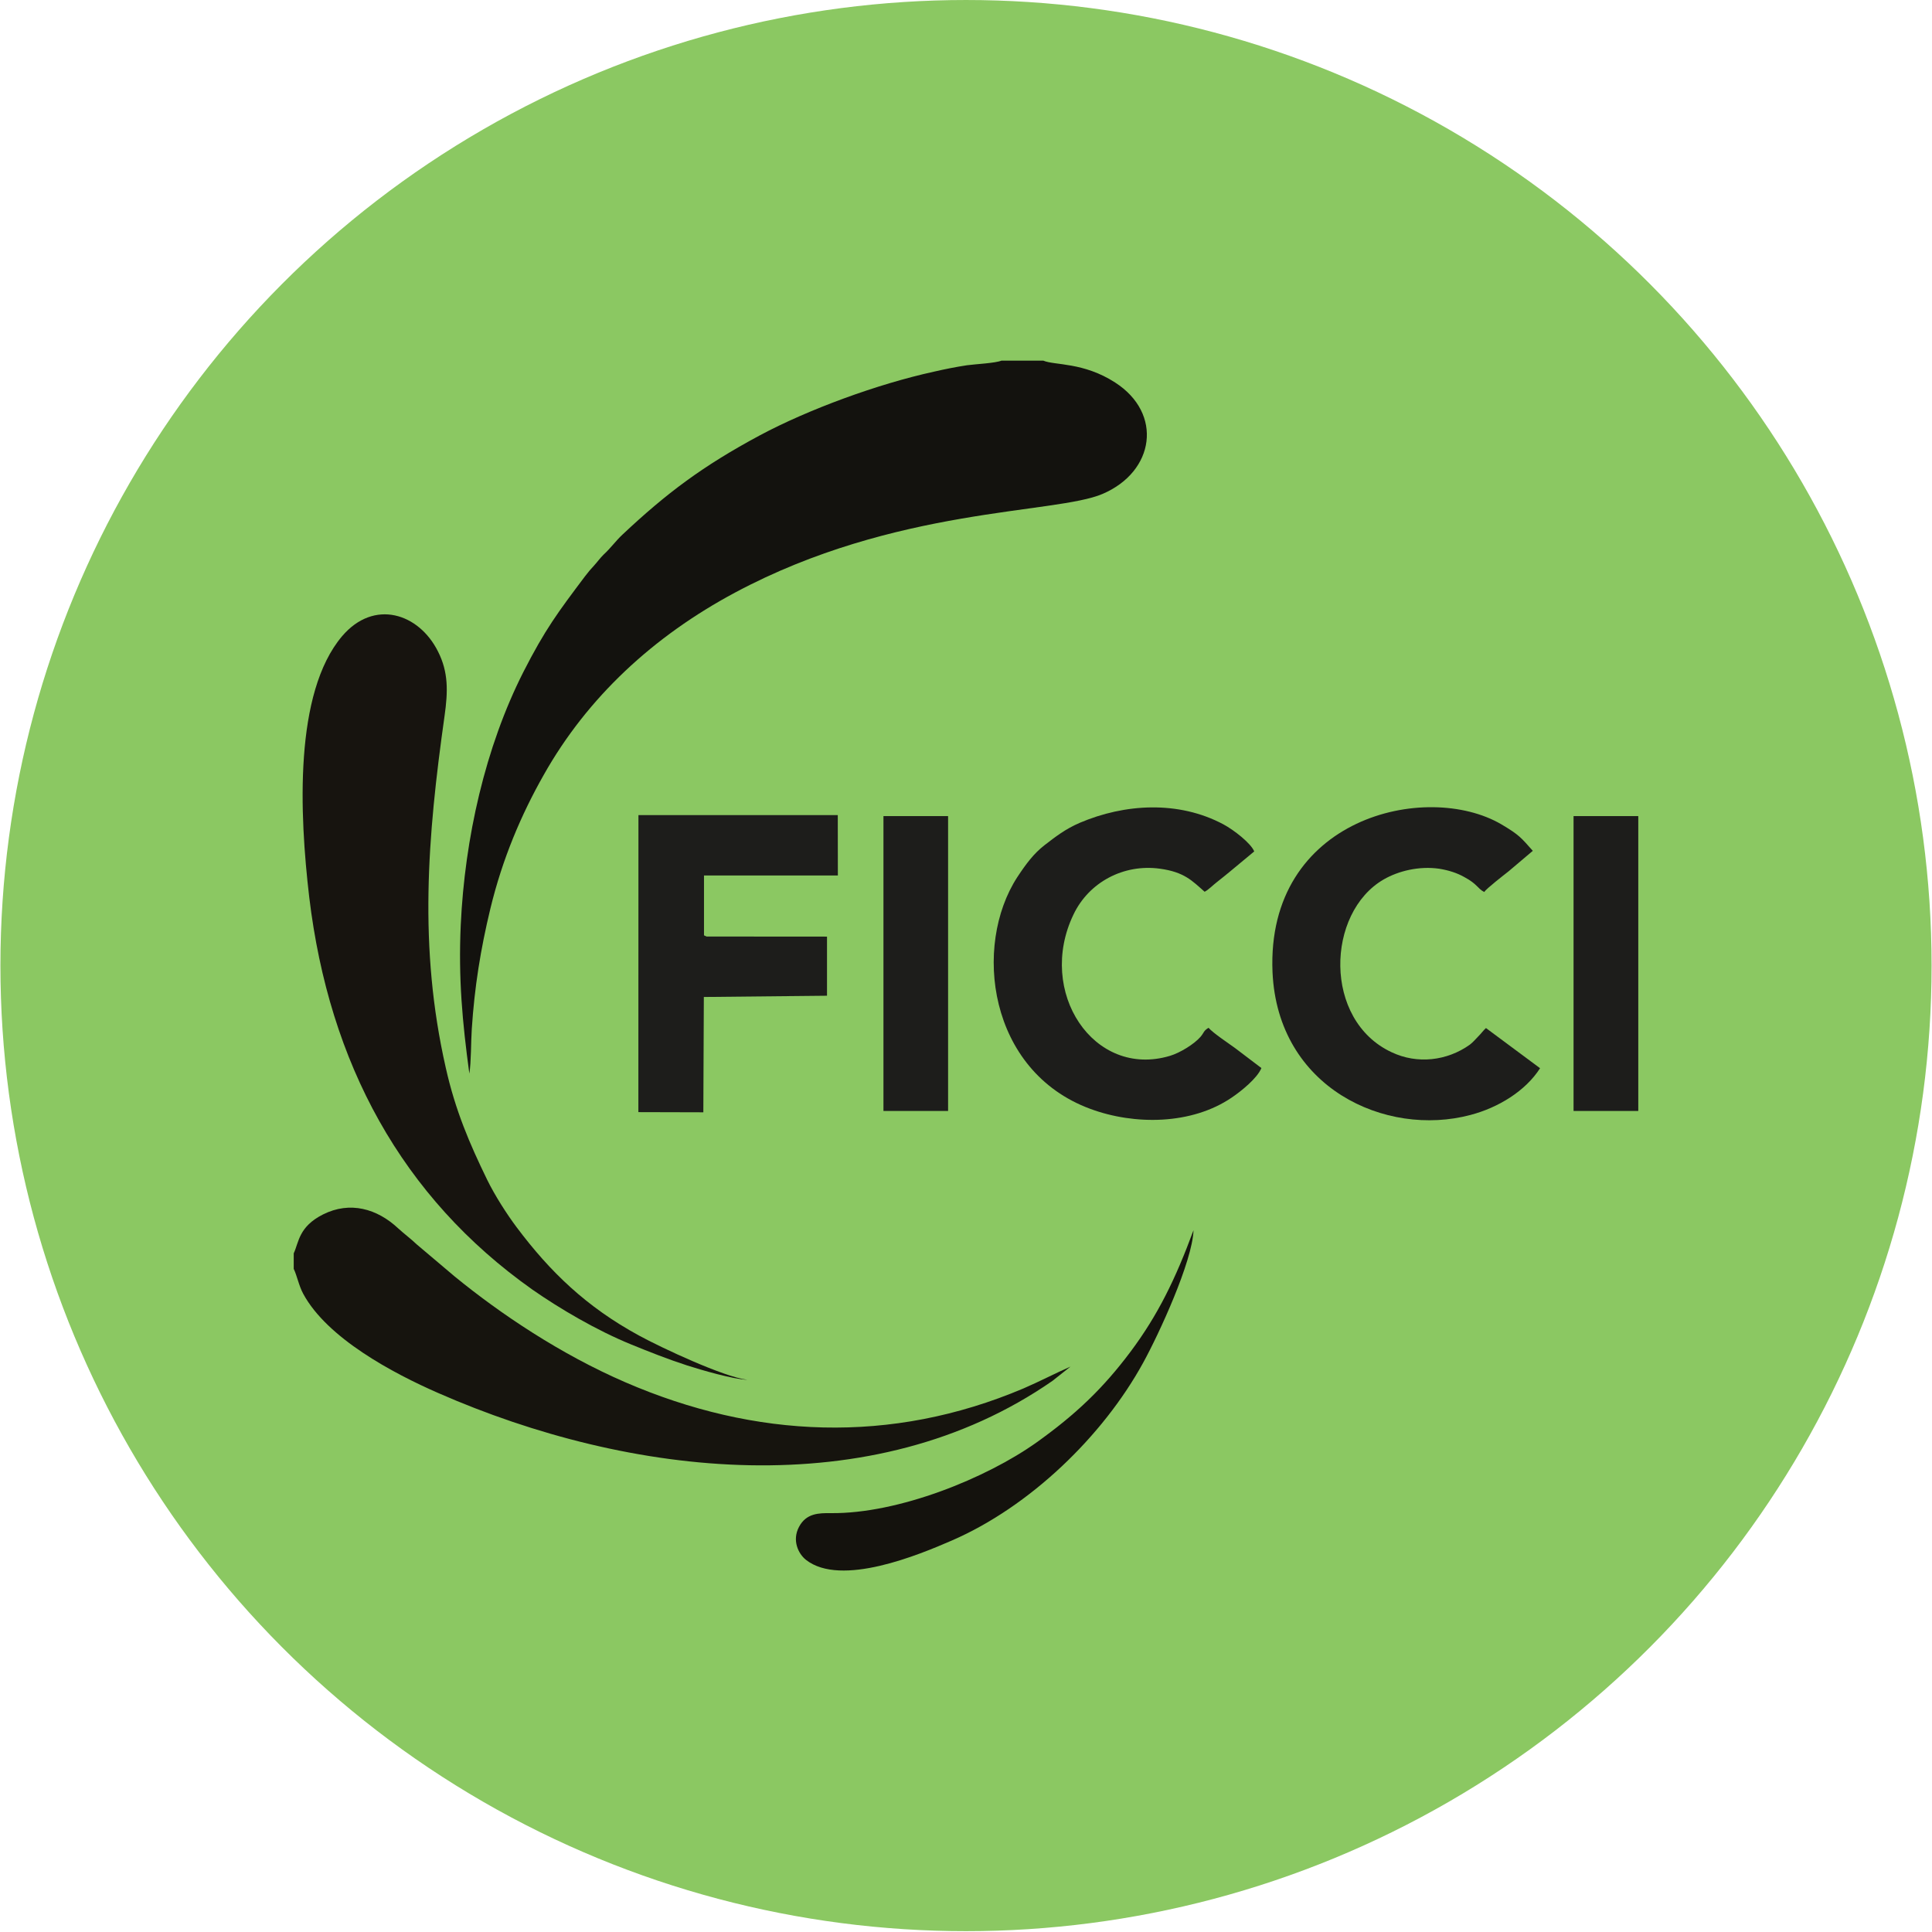 <?xml version="1.0" encoding="utf-8"?>
<!-- Generator: Adobe Illustrator 16.0.0, SVG Export Plug-In . SVG Version: 6.00 Build 0)  -->
<!DOCTYPE svg PUBLIC "-//W3C//DTD SVG 1.1//EN" "http://www.w3.org/Graphics/SVG/1.1/DTD/svg11.dtd">
<svg version="1.1" id="Layer_1" xmlns="http://www.w3.org/2000/svg" xmlns:xlink="http://www.w3.org/1999/xlink" x="0px" y="0px"
	 width="240px" height="240px" viewBox="0 0 240 240" enable-background="new 0 0 240 240" xml:space="preserve">
<circle fill="#8BC862" cx="120" cy="119.949" r="119.948"/>
<rect x="28.833" y="162.499" fill="none" width="181" height="37.333"/>
<g>
	<g>
		<path fill-rule="evenodd" clip-rule="evenodd" fill="#13120E" d="M129.602,44.799h-5.197c-0.758,0.316-3.236,0.43-4.295,0.576
			c-1.41,0.218-2.738,0.482-4.087,0.794c-7.002,1.53-15.623,4.699-21.629,7.91c-7.116,3.817-11.607,7.199-17.054,12.318
			c-0.871,0.814-1.462,1.675-2.354,2.495c-0.478,0.477-0.716,0.835-1.162,1.333c-0.363,0.378-0.809,0.908-1.151,1.364
			c-3.361,4.471-4.948,6.577-7.646,11.865c-4.762,9.388-7.293,20.716-7.791,31.432c-0.301,6.69,0.197,12.054,1.069,18.485
			c0.238-1.566,0.187-3.859,0.3-5.529c0.342-5.238,1.089-9.907,2.313-14.979c1.494-6.183,3.828-11.67,6.618-16.587
			c5.426-9.647,13.642-17.249,23.776-22.664c19.928-10.664,39.782-9.735,45.654-12.256c6.483-2.775,7.53-9.99,1.566-13.833
			C134.602,44.971,130.991,45.396,129.602,44.799L129.602,44.799z"/>
		<path fill-rule="evenodd" clip-rule="evenodd" fill="#17140F" d="M92.837,171.4c-2.894-0.332-10.674-3.973-13.465-5.498
			c-6.535-3.559-11.027-7.894-15.197-13.454c-1.214-1.619-2.697-3.932-3.662-5.903c-2.157-4.43-3.952-8.589-5.146-13.941
			c-3.381-14.917-2.271-28.59-0.145-43.652c0.436-3.061,0.488-5.457-0.809-8.016c-2.375-4.762-7.946-6.572-11.919-1.904
			c-5.975,7.057-5.301,22.057-4.077,32.441c2.479,20.602,11.484,37.251,27.718,48.725c3.361,2.344,7.946,5.052,12.272,6.815
			c2.293,0.934,4.481,1.805,6.94,2.604C87.08,170.176,91.105,171.348,92.837,171.4L92.837,171.4z"/>
		<path fill-rule="evenodd" clip-rule="evenodd" fill="#16140E" d="M36.488,155.694v1.93c0.405,0.82,0.623,2.064,1.183,3.102
			c2.977,5.509,11.13,9.854,16.774,12.323c23.766,10.426,53.953,13.995,76.297-1.514l2.24-1.773c-1.888,0.83-3.849,1.856-5.85,2.718
			c-16.453,6.971-33.351,6.203-49.451-0.769c-8.061-3.484-15.561-8.526-21.224-13.163l-4.7-3.974
			c-0.684-0.664-1.586-1.327-2.292-1.981c-2.614-2.448-5.986-3.412-9.336-1.732C37.1,152.386,37.131,154.314,36.488,155.694
			L36.488,155.694z"/>
		<path fill-rule="evenodd" clip-rule="evenodd" fill="#1D1D1B" d="M191.313,132.697l-6.721-4.99
			c-0.354,0.321-0.562,0.653-0.966,1.048c-0.343,0.352-0.622,0.694-1.037,1.017c-2.832,2.022-6.535,2.448-9.709,0.944
			c-8.548-3.974-8.144-17.345-0.986-21.474c1.826-1.048,4.378-1.681,6.878-1.328c1.203,0.197,2.23,0.529,3.112,1.027
			c1.67,0.893,1.639,1.421,2.489,1.867c0.249-0.404,2.489-2.147,3.008-2.552l3.029-2.563c-1.463-1.649-1.68-1.971-3.9-3.289
			c-9.305-5.446-29.242-0.851-28.433,18.361c0.643,14.379,14.056,20.54,24.585,17.739
			C186.105,137.603,189.498,135.539,191.313,132.697L191.313,132.697z"/>
		<path fill-rule="evenodd" clip-rule="evenodd" fill="#1D1D1B" d="M156.696,132.677l-3.268-2.48
			c-0.778-0.57-2.738-1.866-3.299-2.521c-0.644,0.395-0.519,0.551-0.995,1.12c-0.778,0.902-2.542,1.992-3.797,2.365
			c-9.481,2.843-16.608-7.967-11.981-17.563c1.909-4.004,6.224-6.307,10.736-5.685c3.029,0.415,3.994,1.494,5.55,2.863
			c0.457-0.218,1.09-0.871,1.557-1.224c0.56-0.426,0.985-0.799,1.545-1.245l3.061-2.541c-0.415-1.017-2.5-2.646-3.828-3.362
			c-5.602-2.987-12.271-2.562-17.832-0.197c-1.815,0.778-3.081,1.773-4.398,2.79c-1.338,1.038-2.293,2.324-3.381,3.974
			c-5.52,8.506-3.621,24.088,9.076,28.776c5.477,2.033,12.583,1.991,17.563-1.401C154.207,135.539,156.199,133.92,156.696,132.677
			L156.696,132.677z"/>
		<polygon fill-rule="evenodd" clip-rule="evenodd" fill="#1D1D1B" points="87.433,123.849 102.734,123.693 102.734,116.349 
			87.775,116.338 87.453,116.192 87.453,108.755 104.082,108.755 104.072,101.254 79.31,101.254 79.3,138.153 87.371,138.174 
			87.433,123.849 		"/>
		<path fill-rule="evenodd" clip-rule="evenodd" fill="#14120D" d="M148.263,152.821c-2.24,6.068-4.419,10.529-7.801,15.063
			c-3.454,4.616-6.815,7.801-11.649,11.266c-6.275,4.48-17.21,8.91-25.612,8.817c-1.453-0.011-3.05-0.011-3.953,1.722
			c-0.871,1.66-0.093,3.32,0.881,4.088c4.357,3.402,14.026-0.633,18.133-2.418c9.626-4.181,18.714-12.904,23.745-22.074
			C143.969,165.716,148.117,156.742,148.263,152.821L148.263,152.821z"/>
		<polygon fill-rule="evenodd" clip-rule="evenodd" fill="#1D1D1B" points="109.746,101.379 117.775,101.379 117.775,138.008 
			109.746,138.008 109.746,101.379 		"/>
	</g>
	<polygon fill-rule="evenodd" clip-rule="evenodd" fill="#1D1D1B" points="195.473,101.379 203.513,101.379 203.513,138.008 
		195.473,138.008 195.473,101.379 	"/>
</g>
</svg>
